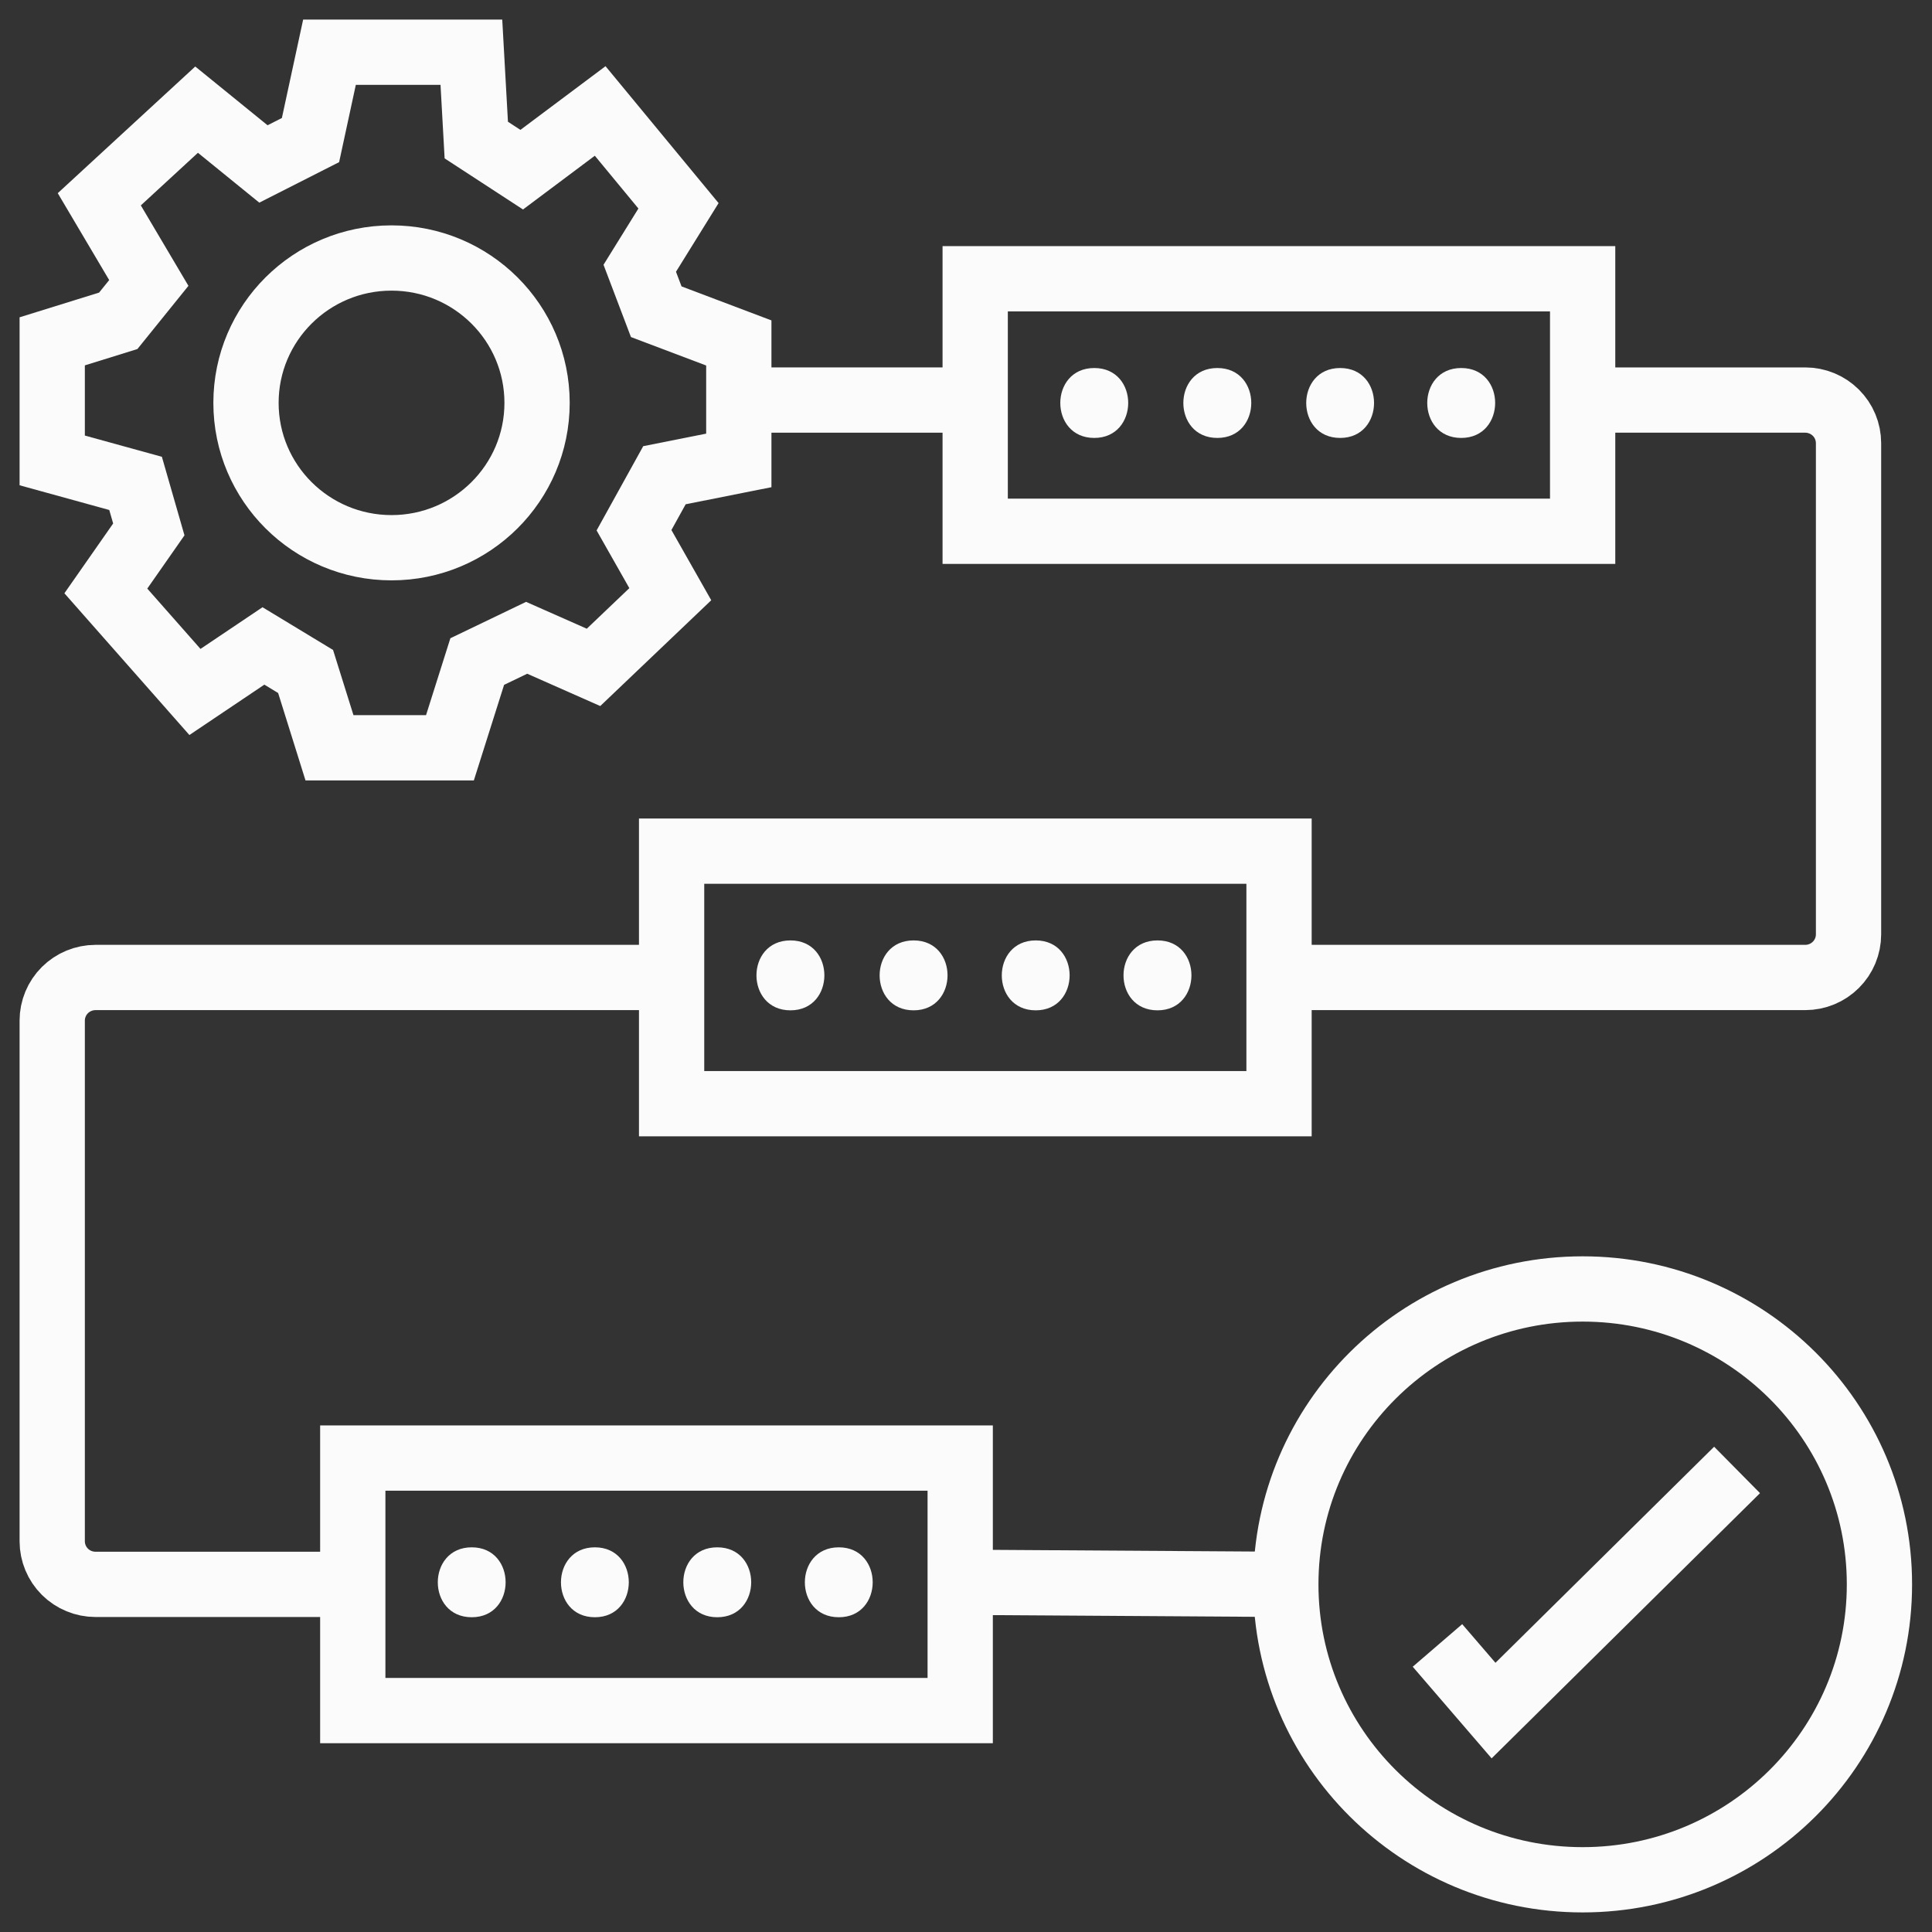 <svg width="74" height="74" viewBox="0 0 74 74" fill="none" xmlns="http://www.w3.org/2000/svg">
<rect x="0" y="0" width="74" height="74" fill="#333333" stroke="none"/>
<path d="M14.996 20.979C18.075 20.979 20.571 18.495 20.571 15.431C20.571 12.366 18.075 9.882 14.996 9.882C11.918 9.882 9.422 12.366 9.422 15.431C9.422 18.495 11.918 20.979 14.996 20.979Z" stroke="#FBFBFB" stroke-width="2.5" stroke-miterlimit="10"/>
<path d="M10.09 6.28L11.893 5.365L12.62 2H18.055L18.243 5.365L19.983 6.499L22.988 4.25L25.988 7.883L24.504 10.275L25.136 11.94L28.298 13.136V17.635L25.45 18.202L24.284 20.309L25.674 22.759L22.733 25.562L20.172 24.429L18.279 25.339L17.234 28.642H12.62L11.705 25.719L10.09 24.741L7.467 26.504L4.054 22.634L5.7 20.278L5.193 18.515L2 17.635V13.074L4.529 12.288L5.7 10.838L3.803 7.633L7.53 4.2L10.09 6.28Z" stroke="#FBFBFB" stroke-width="2.5" stroke-miterlimit="10"/>
<path d="M60.619 10.677H37.352V20.349H60.619V10.677Z" stroke="#FBFBFB" stroke-width="2.5" stroke-miterlimit="10"/>
<path d="M41.913 16.774C43.644 16.774 43.649 14.096 41.913 14.096C40.178 14.096 40.178 16.774 41.913 16.774Z" fill="#FBFBFB"/>
<path d="M46.627 16.774C48.358 16.774 48.362 14.096 46.627 14.096C44.891 14.096 44.891 16.774 46.627 16.774Z" fill="#FBFBFB"/>
<path d="M51.331 16.774C53.062 16.774 53.062 14.096 51.331 14.096C49.6 14.096 49.596 16.774 51.331 16.774Z" fill="#FBFBFB"/>
<path d="M55.968 16.774C57.699 16.774 57.704 14.096 55.968 14.096C54.233 14.096 54.233 16.774 55.968 16.774Z" fill="#FBFBFB"/>
<path d="M48.99 32.601H25.724V42.274H48.99V32.601Z" stroke="#FBFBFB" stroke-width="2.5" stroke-miterlimit="10"/>
<path d="M30.276 38.698C32.007 38.698 32.011 36.02 30.276 36.02C28.54 36.02 28.54 38.698 30.276 38.698Z" fill="#FBFBFB"/>
<path d="M34.993 38.698C36.724 38.698 36.729 36.02 34.993 36.02C33.258 36.02 33.258 38.698 34.993 38.698Z" fill="#FBFBFB"/>
<path d="M39.671 38.698C41.402 38.698 41.402 36.02 39.671 36.02C37.94 36.02 37.935 38.698 39.671 38.698Z" fill="#FBFBFB"/>
<path d="M44.335 38.698C46.066 38.698 46.071 36.02 44.335 36.02C42.599 36.02 42.599 38.698 44.335 38.698Z" fill="#FBFBFB"/>
<path d="M36.778 55.847H13.512V65.519H36.778V55.847Z" stroke="#FBFBFB" stroke-width="2.5" stroke-miterlimit="10"/>
<path d="M18.069 61.944C19.799 61.944 19.799 59.266 18.069 59.266C16.337 59.266 16.333 61.944 18.069 61.944Z" fill="#FBFBFB"/>
<path d="M22.786 61.944C24.517 61.944 24.517 59.266 22.786 59.266C21.055 59.266 21.051 61.944 22.786 61.944Z" fill="#FBFBFB"/>
<path d="M27.473 61.944C29.204 61.944 29.208 59.266 27.473 59.266C25.737 59.266 25.742 61.944 27.473 61.944Z" fill="#FBFBFB"/>
<path d="M32.128 61.944C33.859 61.944 33.859 59.266 32.128 59.266C30.397 59.266 30.392 61.944 32.128 61.944Z" fill="#FBFBFB"/>
<path d="M60.619 72C66.897 72 71.987 66.934 71.987 60.685C71.987 54.436 66.897 49.37 60.619 49.37C54.34 49.37 49.25 54.436 49.25 60.685C49.25 66.934 54.34 72 60.619 72Z" stroke="#FBFBFB" stroke-width="2.5" stroke-miterlimit="10"/>
<path d="M55.058 63.024L57.206 65.519L66.534 56.302" stroke="#FBFBFB" stroke-width="2.5" stroke-miterlimit="10"/>
<path d="M28.298 15.323H37.352" stroke="#FBFBFB" stroke-width="2.5" stroke-miterlimit="10"/>
<path d="M60.798 15.323H69.144C69.584 15.323 70.006 15.497 70.317 15.807C70.629 16.117 70.803 16.537 70.803 16.975V35.788C70.803 36.226 70.629 36.646 70.317 36.956C70.006 37.266 69.584 37.44 69.144 37.44H48.986" stroke="#FBFBFB" stroke-width="2.5" stroke-miterlimit="10"/>
<path d="M25.724 37.44H3.659C3.219 37.44 2.797 37.614 2.486 37.923C2.175 38.233 2 38.653 2 39.091V59.034C2 59.472 2.175 59.892 2.486 60.202C2.797 60.511 3.219 60.685 3.659 60.685H13.525" stroke="#FBFBFB" stroke-width="2.5" stroke-miterlimit="10"/>
<path d="M36.778 60.605L49.25 60.685" stroke="#FBFBFB" stroke-width="2.5" stroke-miterlimit="10"/>
</svg>
